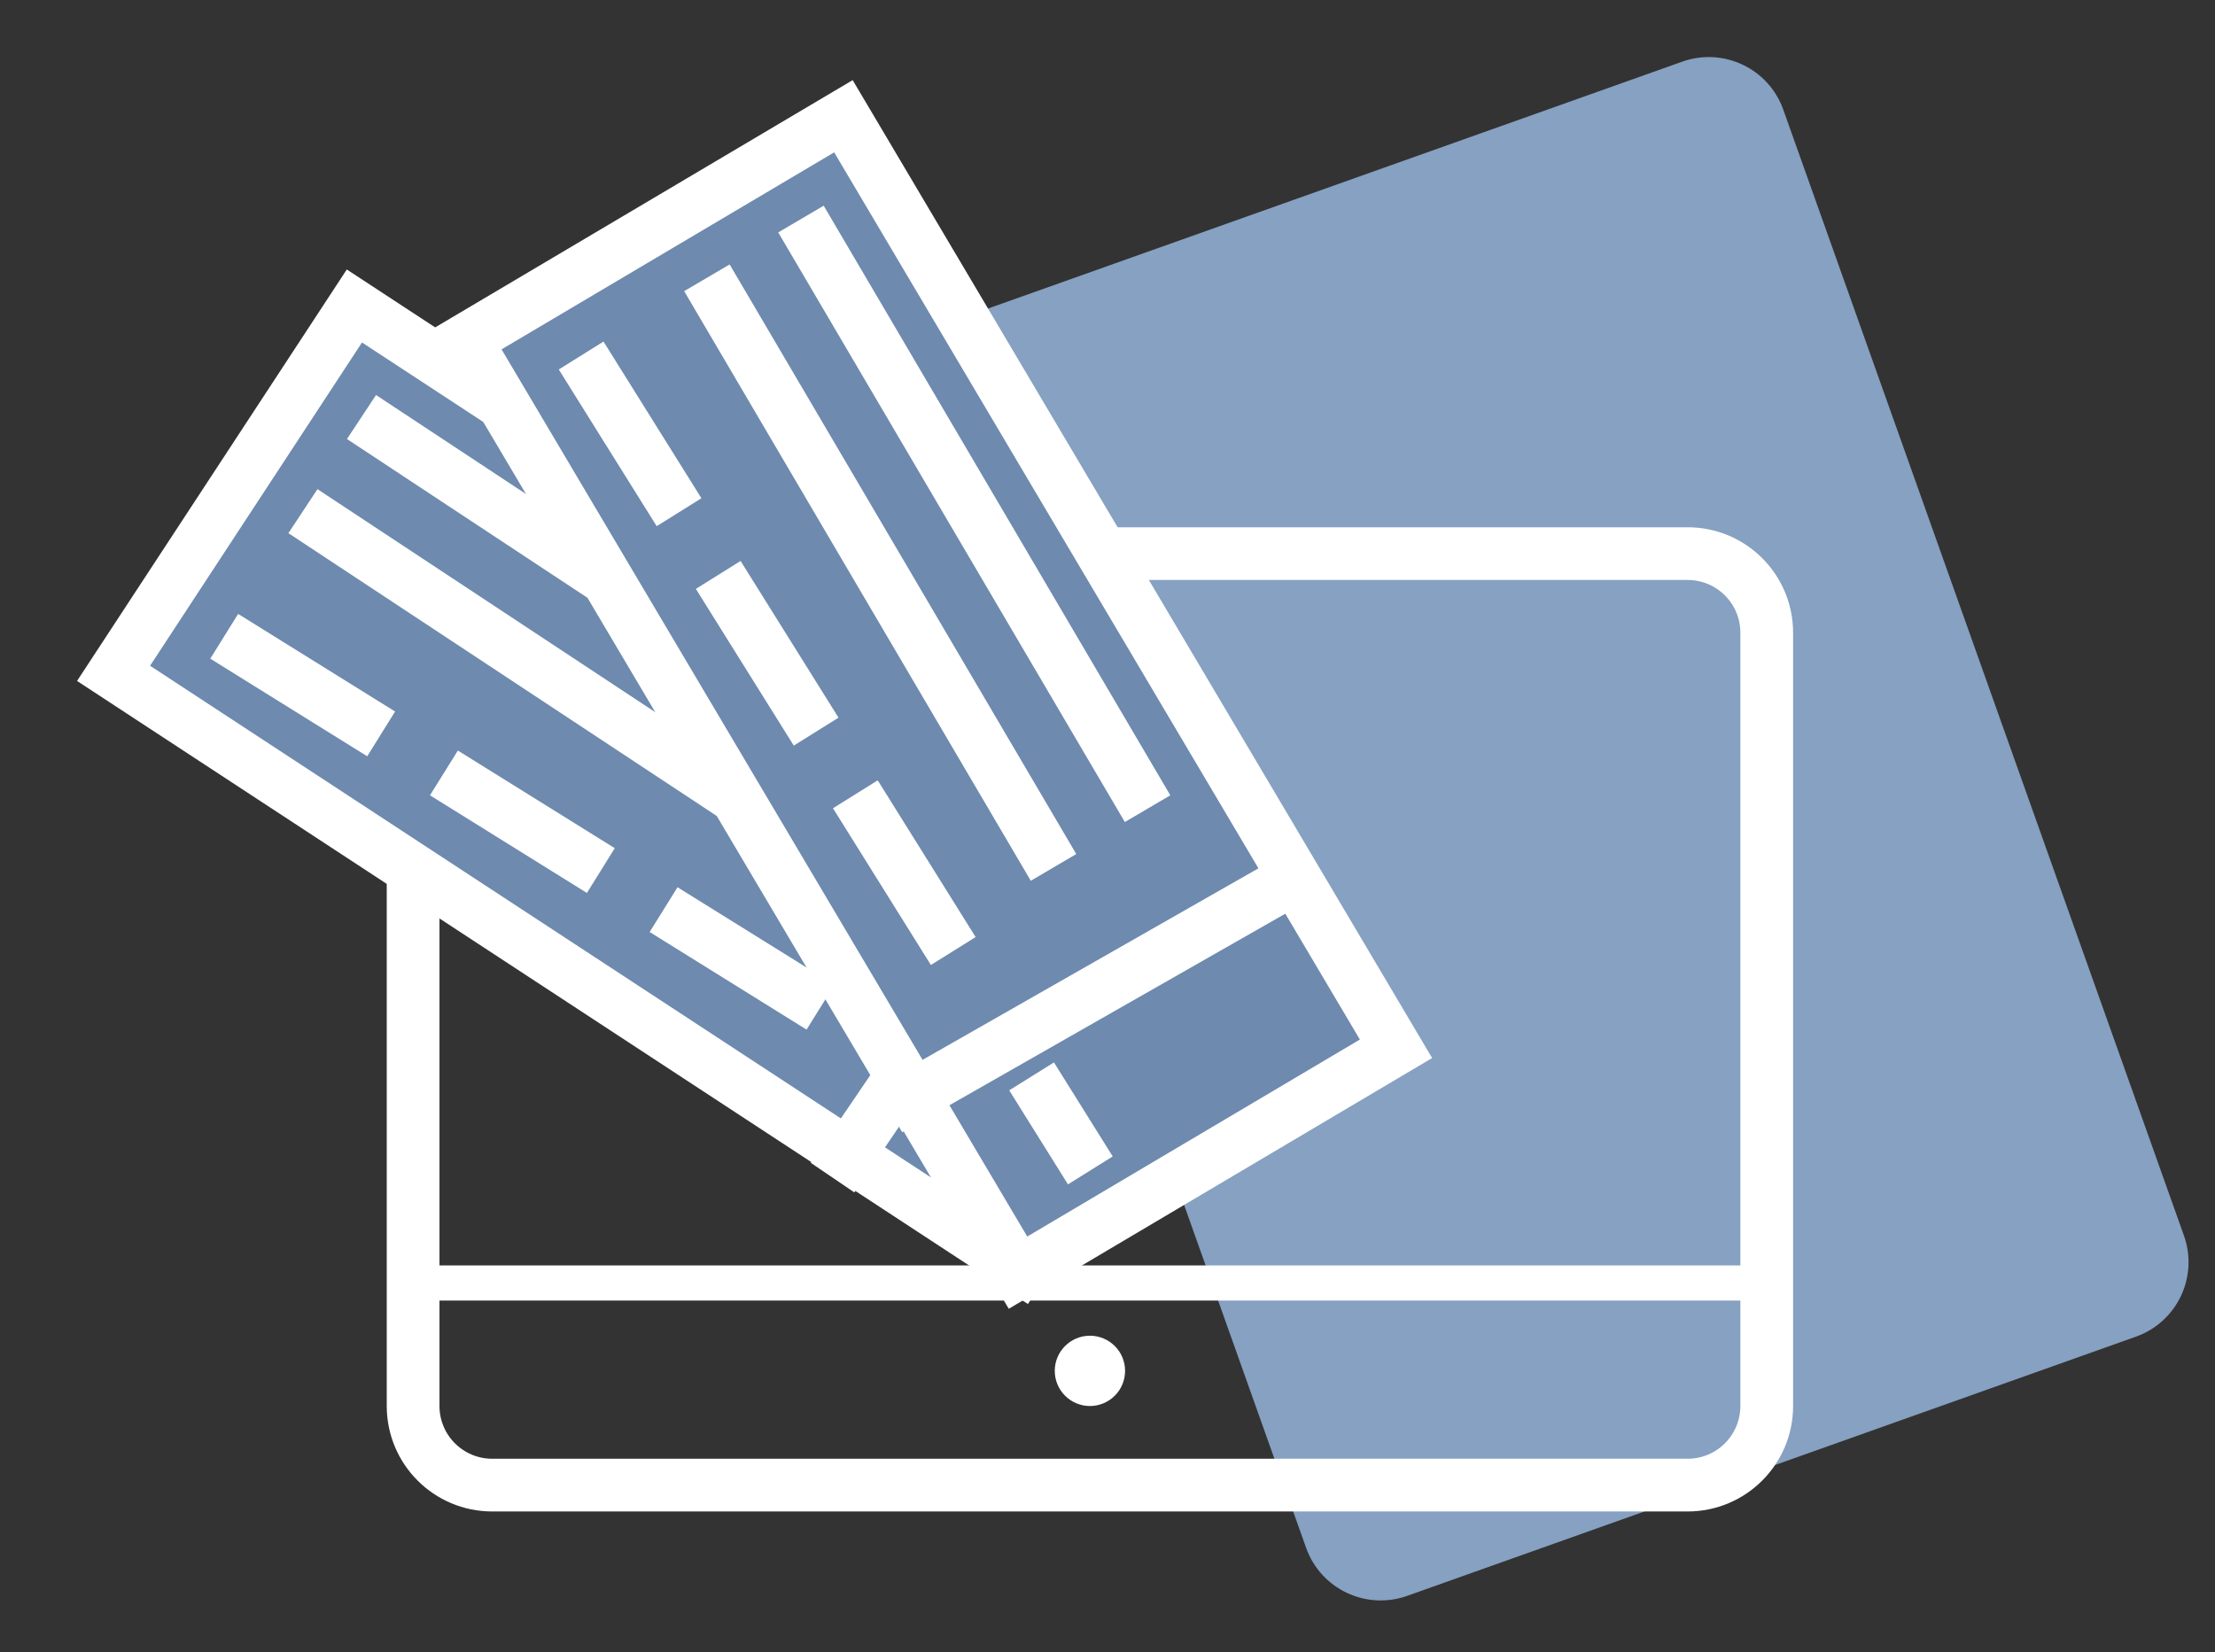<svg width="63" height="47" viewBox="0 0 63 47" fill="none" xmlns="http://www.w3.org/2000/svg">
<rect x="0" y="0" width="63" height="47" fill="#333333" stroke="none"/>
<path d="M62.117 35.153L50.721 3.12C50.305 1.949 49.018 1.338 47.847 1.754L27.12 9.127C25.949 9.544 25.338 10.831 25.754 12.001L37.149 44.035C37.566 45.206 38.852 45.817 40.023 45.401L60.751 38.027C61.922 37.611 62.533 36.324 62.117 35.153Z" fill="#86A1C1"/>
<path d="M48 15.75H14C12.757 15.75 11.75 16.757 11.75 18V40C11.75 41.243 12.757 42.25 14 42.25H48C49.243 42.25 50.25 41.243 50.25 40V18C50.25 16.757 49.243 15.75 48 15.75Z" stroke="white" stroke-width="1.5"/>
<path d="M12 36.5H50" stroke="white"/>
<path d="M31 40C31.552 40 32 39.552 32 39C32 38.448 31.552 38 31 38C30.448 38 30 38.448 30 39C30 39.552 30.448 40 31 40Z" fill="white"/>
<rect x="10.08" y="8.705" width="30.836" height="12.496" transform="rotate(33.242 10.08 8.705)" fill="#6E8AAE" stroke="white" stroke-width="1.5"/>
<line x1="10.282" y1="11.864" x2="26.519" y2="22.586" stroke="white" stroke-width="1.5"/>
<line x1="8.616" y1="14.542" x2="24.852" y2="25.264" stroke="white" stroke-width="1.5"/>
<line x1="31.07" y1="22.621" x2="23.68" y2="33.502" stroke="white" stroke-width="1.5"/>
<line x1="6.377" y1="18.102" x2="10.841" y2="20.879" stroke="white" stroke-width="1.5"/>
<line x1="12.626" y1="21.989" x2="17.089" y2="24.767" stroke="white" stroke-width="1.5"/>
<line x1="18.874" y1="25.878" x2="23.337" y2="28.655" stroke="white" stroke-width="1.5"/>
<line x1="26.908" y1="30.876" x2="29.586" y2="32.543" stroke="white" stroke-width="1.5"/>
<rect x="23.989" y="3.307" width="30.836" height="12.496" transform="rotate(59.357 23.989 3.307)" fill="#6E8AAE" stroke="white" stroke-width="1.5"/>
<line x1="22.781" y1="6.232" x2="32.64" y2="23.006" stroke="white" stroke-width="1.5"/>
<line x1="20.106" y1="7.903" x2="29.965" y2="24.677" stroke="white" stroke-width="1.5"/>
<line x1="36.712" y1="25.042" x2="25.287" y2="31.559" stroke="white" stroke-width="1.5"/>
<line x1="16.529" y1="10.114" x2="19.314" y2="14.572" stroke="white" stroke-width="1.5"/>
<line x1="20.428" y1="16.356" x2="23.213" y2="20.814" stroke="white" stroke-width="1.5"/>
<line x1="24.328" y1="22.597" x2="27.113" y2="27.056" stroke="white" stroke-width="1.5"/>
<line x1="29.341" y1="30.622" x2="31.012" y2="33.297" stroke="white" stroke-width="1.5"/>
</svg>
